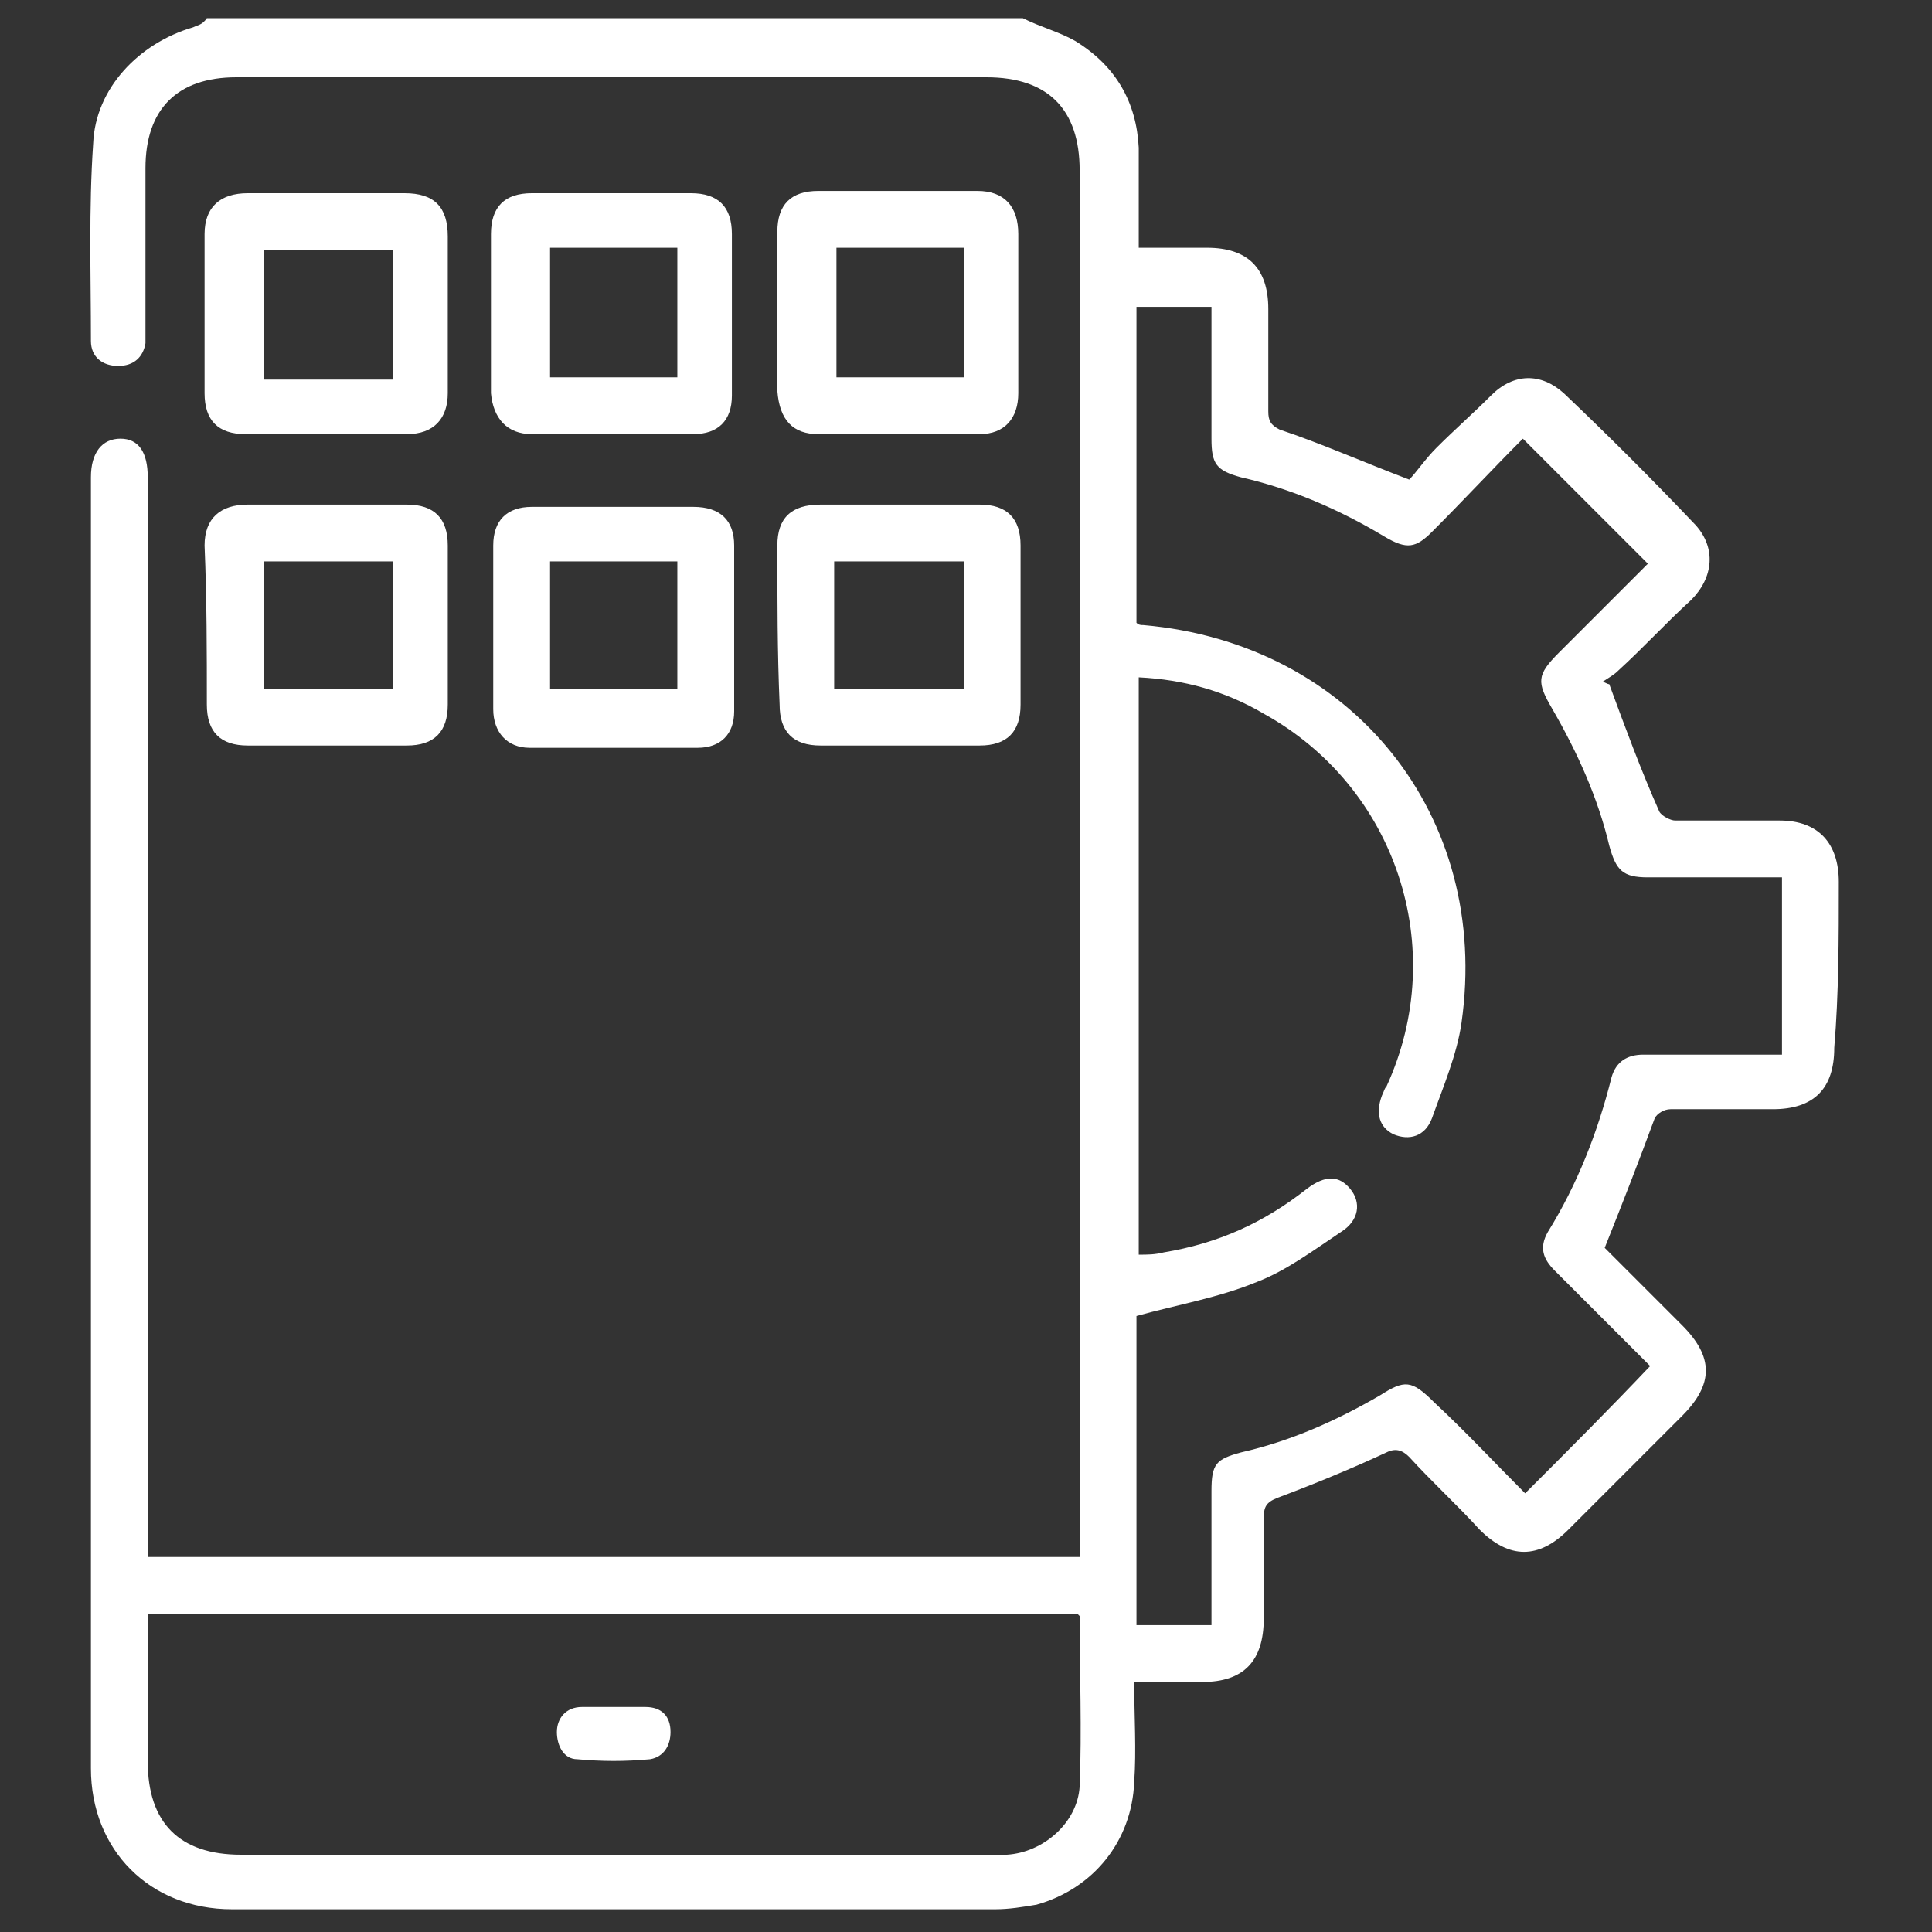 <?xml version="1.0" encoding="UTF-8"?>
<svg xmlns="http://www.w3.org/2000/svg" width="85" height="85" viewBox="0 0 85 85" fill="none">
  <rect x="0" y="0" width="85" height="85" fill="#333333" stroke="none"/>
  <path d="M80.9 38.8C80.9 37.1 80 36.1 78.3 36.1C76.8 36.1 75.2 36.1 73.7 36.1C73.5 36.1 73.1 35.9 73 35.7C72.2 33.9 71.5 32 70.8 30.1C70.7 30.1 70.6 30 70.5 30C70.8 29.8 71 29.7 71.2 29.5C72.3 28.5 73.3 27.4 74.4 26.4C75.4 25.4 75.5 24.1 74.6 23.1C72.7 21.1 70.8 19.2 68.8 17.3C67.8 16.4 66.6 16.4 65.6 17.4C64.8 18.2 64 18.9 63.2 19.7C62.7 20.2 62.3 20.8 62 21.1C59.9 20.3 58.1 19.5 56.3 18.9C55.9 18.7 55.8 18.5 55.8 18.1C55.8 16.6 55.8 15.1 55.8 13.6C55.8 11.8 54.9 10.9 53.1 10.9C52.1 10.9 51.1 10.9 50.1 10.9C50.1 9.3 50.1 7.9 50.1 6.5C50 4.5 49.1 2.9 47.3 1.8C46.6 1.4 45.8 1.2 45 0.8H9.1C8.9 1.1 8.7 1.1 8.5 1.2C6.1 1.9 4.2 3.9 4.1 6.3C3.9 9.2 4 12.1 4 15C4 15.7 4.5 16.1 5.2 16.1C5.9 16.1 6.3 15.7 6.4 15.1C6.4 14.9 6.4 14.6 6.4 14.4C6.4 12.1 6.4 9.8 6.4 7.4C6.4 4.8 7.8 3.4 10.4 3.4C21.4 3.4 32.4 3.4 43.4 3.4C46.1 3.4 47.5 4.8 47.5 7.5C47.5 27.5 47.5 47.5 47.5 67.6V68.5H6.5V67.4C6.5 51.9 6.5 36.5 6.5 21C6.5 19.9 6.1 19.3 5.3 19.3C4.5 19.3 4 19.9 4 21C4 39.9 4 58.9 4 77.8C4 81.4 6.6 84 10.2 84C21.4 84 32.6 84 43.8 84C44.4 84 45 83.9 45.6 83.8C48.1 83.1 49.8 81 49.9 78.4C50 77 49.9 75.5 49.9 74C51 74 52 74 52.9 74C54.7 74 55.6 73.1 55.6 71.2C55.6 69.7 55.6 68.3 55.6 66.8C55.6 66.3 55.7 66.1 56.2 65.9C57.8 65.3 59.5 64.6 61 63.9C61.4 63.7 61.7 63.8 62 64.1C63 65.2 64.1 66.2 65.1 67.3C66.4 68.6 67.7 68.6 69 67.3C70.7 65.6 72.3 64 74 62.3C75.4 60.9 75.4 59.7 74 58.3C72.8 57.1 71.7 56 70.6 54.9C71.4 52.9 72.1 51.1 72.8 49.2C72.9 49 73.2 48.8 73.5 48.8C75 48.8 76.5 48.8 78 48.8C79.8 48.8 80.7 47.9 80.7 46.1C80.9 43.7 80.9 41.3 80.9 38.8ZM47.5 78.6C47.4 80.2 45.9 81.5 44.3 81.6C44 81.6 43.8 81.6 43.5 81.6C32.5 81.6 21.6 81.6 10.6 81.6C7.9 81.6 6.5 80.2 6.5 77.5C6.5 75.4 6.5 73.2 6.5 71H47.4C47.5 71.1 47.5 71.1 47.5 71.1C47.5 73.6 47.6 76.1 47.5 78.6ZM78.4 46.4C77.7 46.4 77.1 46.4 76.5 46.4C75.1 46.4 73.7 46.4 72.3 46.4C71.6 46.4 71.1 46.7 70.9 47.4C70.3 49.8 69.4 52.1 68.1 54.2C67.7 54.9 67.9 55.4 68.4 55.9C69.8 57.3 71.2 58.7 72.6 60.1C70.8 62 69 63.8 67.1 65.7C65.8 64.4 64.5 63 63.1 61.7C62.1 60.7 61.8 60.7 60.7 61.4C58.8 62.5 56.8 63.4 54.6 63.9C53.5 64.2 53.3 64.4 53.3 65.6C53.3 67.5 53.3 69.5 53.3 71.5H50V57.9C51.8 57.4 53.6 57.1 55.3 56.4C56.6 55.9 57.8 55 59 54.2C59.8 53.7 59.9 52.9 59.4 52.3C58.9 51.7 58.3 51.7 57.5 52.3C55.6 53.8 53.6 54.7 51.2 55.1C50.8 55.2 50.5 55.2 50.1 55.2V29.8C52.1 29.9 53.9 30.4 55.6 31.4C61.4 34.6 63.8 41.7 61 47.8C60.9 47.9 60.9 48 60.8 48.2C60.5 49 60.7 49.6 61.3 49.9C62 50.2 62.7 50 63 49.2C63.5 47.8 64.1 46.4 64.3 45C65.6 35.9 59.5 28.3 50.3 27.5C50.2 27.5 50.1 27.5 50 27.4V13.5H53.3V14.2C53.3 15.9 53.3 17.6 53.3 19.3C53.3 20.4 53.5 20.7 54.6 21C56.8 21.5 58.9 22.4 60.9 23.6C61.9 24.2 62.3 24.1 63 23.4C64.4 22 65.7 20.6 67 19.3C68.9 21.2 70.7 23 72.5 24.8C71.3 26 69.9 27.4 68.6 28.7C67.6 29.7 67.6 30 68.3 31.2C69.4 33.1 70.3 35.1 70.8 37.2C71.1 38.3 71.4 38.6 72.5 38.6C74.4 38.6 76.4 38.6 78.4 38.6V46.4ZM17.9 19.1C19.1 19.1 19.7 18.4 19.7 17.3C19.7 16.1 19.7 15 19.7 13.8C19.7 12.7 19.7 11.5 19.7 10.4C19.7 9.1 19.1 8.5 17.8 8.5C15.5 8.5 13.2 8.5 10.9 8.5C9.7 8.5 9 9.1 9 10.3C9 12.6 9 14.9 9 17.3C9 18.5 9.6 19.1 10.8 19.1C13.2 19.1 15.6 19.1 17.9 19.1ZM11.6 11H17.3V16.7H11.6V11ZM36 19.1C38.4 19.1 40.8 19.1 43.1 19.1C44.2 19.1 44.8 18.4 44.8 17.3C44.8 16.2 44.8 15 44.8 13.9C44.8 12.7 44.8 11.5 44.8 10.3C44.8 9.1 44.2 8.4 43 8.4C40.7 8.4 38.4 8.4 36 8.4C34.8 8.4 34.2 9 34.2 10.2C34.2 12.5 34.2 14.9 34.2 17.2C34.3 18.5 34.9 19.1 36 19.1ZM36.8 10.9H42.4V16.6H36.8V10.9ZM23.4 19.1C25.8 19.1 28.2 19.1 30.5 19.1C31.6 19.1 32.2 18.5 32.2 17.4C32.2 15 32.2 12.6 32.2 10.3C32.2 9.1 31.6 8.5 30.4 8.5C29.3 8.5 28.1 8.5 27 8.5C25.8 8.5 24.6 8.5 23.4 8.5C22.2 8.5 21.6 9.1 21.6 10.3C21.6 12.6 21.6 15 21.6 17.3C21.7 18.4 22.3 19.1 23.4 19.1ZM24.2 10.9H29.8V16.6H24.2V10.9ZM9.1 31C9.1 32.2 9.7 32.8 10.9 32.8C13.2 32.8 15.6 32.8 17.9 32.8C19.1 32.8 19.7 32.2 19.7 31C19.7 28.7 19.7 26.4 19.7 24C19.7 22.8 19.1 22.2 17.9 22.2C16.7 22.2 15.6 22.2 14.4 22.2C13.2 22.2 12.1 22.2 10.9 22.2C9.7 22.2 9 22.8 9 24C9.1 26.4 9.1 28.7 9.1 31ZM11.6 24.7H17.3V30.3H11.6V24.7ZM34.3 31C34.3 32.2 34.9 32.8 36.1 32.8C38.4 32.8 40.8 32.8 43.1 32.8C44.3 32.8 44.9 32.2 44.9 31C44.9 28.7 44.9 26.4 44.9 24C44.9 22.8 44.3 22.2 43.1 22.2C41.9 22.2 40.7 22.2 39.5 22.2C38.4 22.2 37.2 22.2 36.1 22.2C34.8 22.2 34.2 22.8 34.2 24C34.2 26.4 34.2 28.7 34.3 31ZM36.7 24.7H42.4V30.3H36.7V24.7ZM21.7 31.2C21.7 32.2 22.3 32.9 23.3 32.9C25.8 32.9 28.2 32.9 30.7 32.9C31.7 32.9 32.3 32.3 32.3 31.3C32.3 28.9 32.3 26.4 32.3 24C32.3 22.9 31.7 22.3 30.5 22.3C28.1 22.3 25.7 22.3 23.4 22.3C22.3 22.3 21.7 22.9 21.7 24C21.7 25.2 21.7 26.4 21.7 27.6C21.7 28.7 21.7 29.9 21.7 31.2ZM24.2 24.7H29.8V30.3H24.2V24.7ZM28.4 75.1C27.9 75.1 27.4 75.1 27 75.1C26.5 75.1 26.1 75.1 25.6 75.1C24.9 75.1 24.5 75.6 24.5 76.2C24.5 76.8 24.8 77.4 25.4 77.4C26.5 77.5 27.5 77.5 28.6 77.4C29.2 77.3 29.5 76.8 29.5 76.2C29.5 75.5 29.1 75.1 28.4 75.1Z" fill="white"></path>
</svg>
